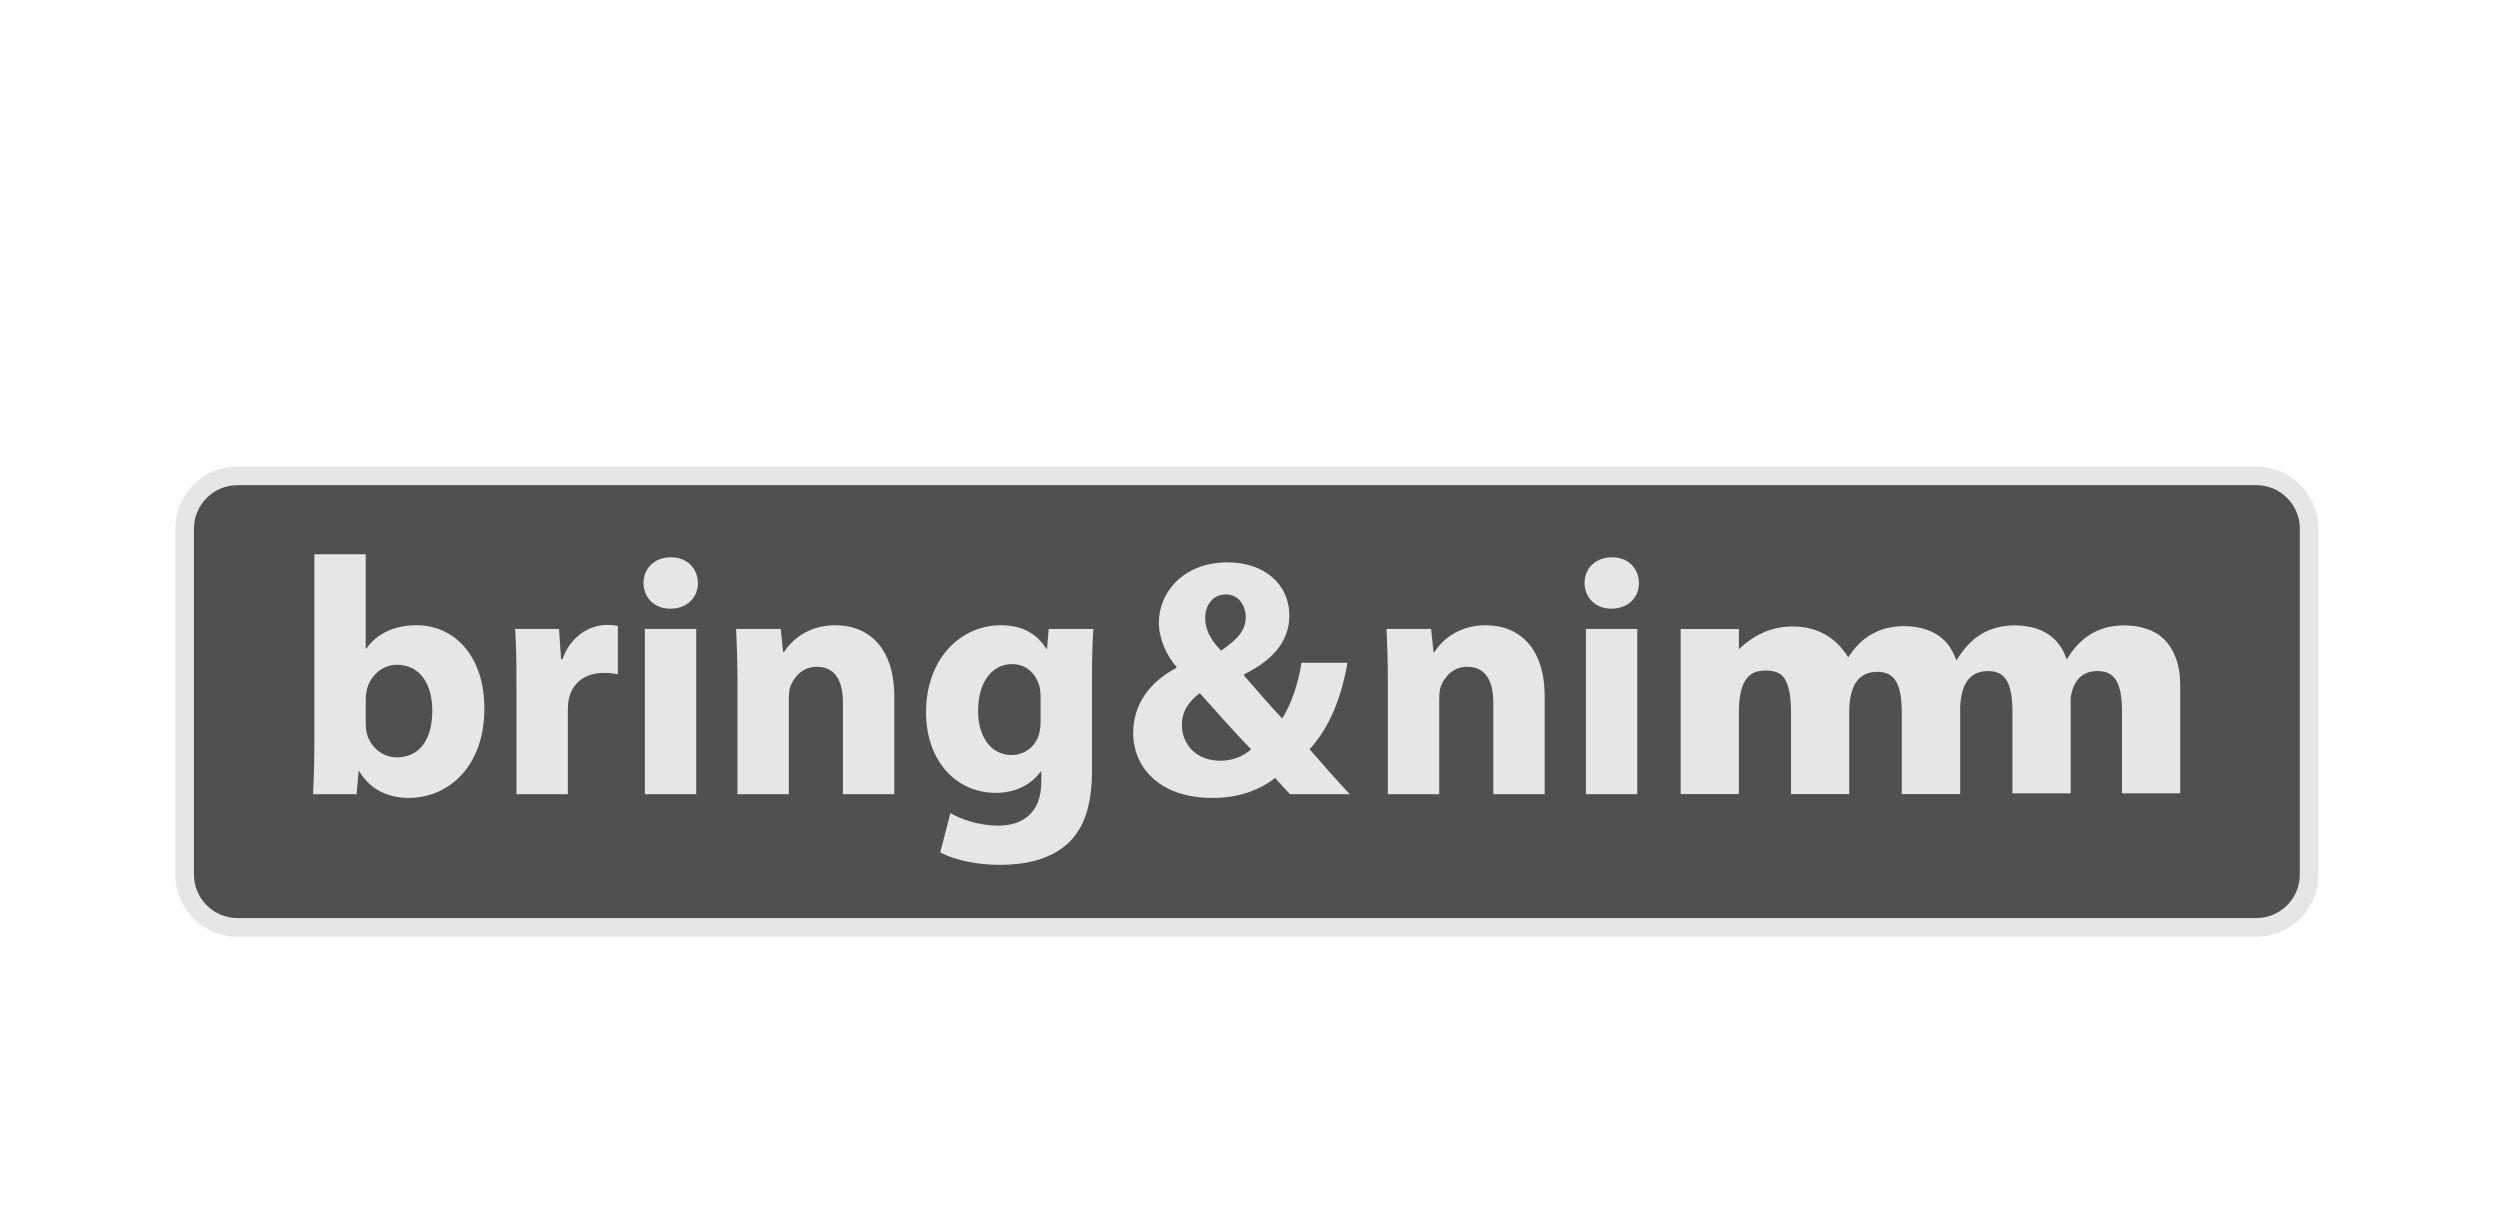 <?xml version="1.0" encoding="utf-8"?>
<!-- Generator: Adobe Illustrator 15.1.0, SVG Export Plug-In . SVG Version: 6.00 Build 0)  -->
<!DOCTYPE svg PUBLIC "-//W3C//DTD SVG 1.1//EN" "http://www.w3.org/Graphics/SVG/1.1/DTD/svg11.dtd">
<svg version="1.1" id="Layer_1" xmlns="http://www.w3.org/2000/svg" xmlns:xlink="http://www.w3.org/1999/xlink" x="0px" y="0px"
	 width="330px" height="160px" viewBox="0 0 330 160" enable-background="new 0 0 330 160" xml:space="preserve">
<path fill="#505050" d="M304.805,115.442c0,3.851-3.122,6.972-6.972,6.972H31.344c-3.85,0-6.972-3.122-6.972-6.972V69.783
	c0-3.85,3.123-6.972,6.972-6.972h266.49c3.85,0,6.972,3.122,6.972,6.972V115.442z"/>
<path fill="#E6E6E6" d="M41.495,73.163h6.781v12.445h0.089c1.293-1.874,3.568-3.078,6.602-3.078c5.219,0,9.011,4.327,8.966,11.018
	c0,7.852-4.952,11.777-9.948,11.777c-2.542,0-5.041-0.937-6.558-3.523H47.34l-0.269,3.032h-5.754
	c0.089-1.427,0.178-4.059,0.178-6.512V73.163z M48.276,95.557c0,0.446,0.044,0.848,0.133,1.205c0.446,1.784,2.007,3.211,3.97,3.211
	c2.899,0,4.684-2.23,4.684-6.156c0-3.39-1.517-6.067-4.684-6.067c-1.829,0-3.524,1.383-3.97,3.346
	c-0.089,0.401-0.133,0.803-0.133,1.249V95.557z"/>
<path fill="#E6E6E6" d="M68.172,90.204c0-3.212-0.044-5.309-0.178-7.183h5.799l0.268,4.015h0.177
	c1.116-3.211,3.748-4.549,5.89-4.549c0.624,0,0.937,0.043,1.427,0.133v6.378c-0.535-0.088-1.07-0.178-1.829-0.178
	c-2.498,0-4.194,1.338-4.639,3.435c-0.089,0.445-0.134,0.981-0.134,1.516v11.063h-6.78V90.204z"/>
<path fill="#E6E6E6" d="M92.127,76.955c0,1.874-1.382,3.39-3.658,3.39c-2.141,0-3.524-1.516-3.524-3.39
	c0-1.918,1.427-3.39,3.613-3.39C90.745,73.564,92.082,75.037,92.127,76.955 M85.123,83.021h6.78v21.813h-6.78V83.021z"/>
<path fill="#E6E6E6" d="M97.346,89.98c0-2.721-0.089-4.996-0.179-6.958h5.889l0.313,3.034h0.134
	c0.892-1.428,3.077-3.525,6.735-3.525c4.461,0,7.807,2.99,7.807,9.413v12.892h-6.781V92.746c0-2.81-0.981-4.729-3.435-4.729
	c-1.874,0-2.989,1.294-3.48,2.542c-0.179,0.446-0.223,1.07-0.223,1.696v12.579h-6.781V89.98z"/>
<path fill="#E6E6E6" d="M144.142,101.667c0,4.194-0.848,7.628-3.346,9.814c-2.364,2.052-5.621,2.677-8.833,2.677
	c-2.899,0-5.888-0.58-7.851-1.651l1.338-5.174c1.383,0.803,3.747,1.65,6.334,1.65c3.212,0,5.666-1.695,5.666-5.754v-1.383h-0.09
	c-1.293,1.785-3.39,2.811-5.889,2.811c-5.397,0-9.234-4.372-9.234-10.617c0-7.048,4.506-11.509,9.903-11.509
	c2.989,0,4.862,1.293,5.978,3.123h0.089l0.223-2.632h5.888c-0.09,1.427-0.178,3.256-0.178,6.513V101.667z M137.36,91.898
	c0-0.401-0.044-0.848-0.134-1.25c-0.491-1.784-1.785-2.988-3.658-2.988c-2.499,0-4.461,2.231-4.461,6.201
	c0,3.256,1.605,5.799,4.417,5.799c1.784,0,3.167-1.16,3.613-2.72c0.179-0.535,0.223-1.25,0.223-1.829V91.898z"/>
<path fill="#E6E6E6" d="M170.279,104.835c-0.624-0.669-1.249-1.338-1.962-2.141c-1.963,1.517-4.685,2.632-8.253,2.632
	c-7.271,0-10.483-4.283-10.483-8.521c0-3.97,2.275-6.825,5.71-8.654v-0.134c-1.293-1.471-2.32-3.658-2.32-5.844
	c0-3.792,3.034-7.94,9.1-7.94c4.64,0,8.12,2.721,8.12,7.047c0,3.034-1.785,5.666-5.934,7.717l-0.045,0.179
	c1.74,1.963,3.569,4.149,5.042,5.666c1.205-1.918,2.141-4.684,2.543-7.36h6.067c-0.803,4.595-2.32,8.476-4.997,11.42
	c1.696,1.963,3.436,3.925,5.309,5.933H170.279z M165.15,98.902c-1.83-1.83-4.282-4.64-6.781-7.406
	c-1.25,0.937-2.364,2.231-2.364,4.193c0,2.588,1.918,4.729,5.085,4.729C162.785,100.419,164.258,99.75,165.15,98.902
	 M161.759,78.471c-1.74,0-2.676,1.517-2.676,3.078c0,1.516,0.669,2.854,2.096,4.327c2.186-1.473,3.257-2.676,3.257-4.417
	c0-1.427-0.847-2.989-2.586-2.989H161.759z"/>
<path fill="#E6E6E6" d="M183.198,89.98c0-2.721-0.087-4.996-0.178-6.958h5.888l0.312,3.034h0.134
	c0.892-1.428,3.078-3.525,6.736-3.525c4.46,0,7.807,2.99,7.807,9.413v12.892h-6.781V92.746c0-2.81-0.982-4.729-3.434-4.729
	c-1.875,0-2.989,1.294-3.48,2.542c-0.179,0.446-0.223,1.07-0.223,1.696v12.579h-6.781V89.98z"/>
<path fill="#E6E6E6" d="M216.344,76.955c0,1.874-1.382,3.39-3.658,3.39c-2.142,0-3.524-1.516-3.524-3.39
	c0-1.918,1.427-3.39,3.613-3.39C214.962,73.564,216.299,75.037,216.344,76.955 M209.341,83.021h6.779v21.813h-6.779V83.021z"/>
<path fill="#E6E6E6" d="M287.218,86.881c-0.381-1.02-0.898-1.849-1.548-2.485c-0.653-0.637-1.431-1.105-2.337-1.402
	c-0.905-0.296-1.868-0.445-2.888-0.445c-3.199,0-5.661,1.373-7.389,4.119c-0.002-0.001-0.002-0.003-0.004-0.007v0.022l-0.247,0.352
	c-0.016-0.049-0.028-0.104-0.047-0.153c-0.381-1.02-0.9-1.849-1.55-2.485c-0.653-0.637-1.431-1.105-2.334-1.402
	c-0.909-0.296-1.871-0.445-2.891-0.445c-2.968,0-5.3,1.185-7.001,3.549l-0.002-0.002l-0.751,1.077
	c-0.021-0.063-0.038-0.131-0.059-0.192c-0.384-1.02-0.899-1.848-1.55-2.485c-0.676-0.638-1.455-1.104-2.361-1.401
	c-0.906-0.298-1.869-0.445-2.887-0.445c-3.201,0-5.673,1.373-7.399,4.119c-1.699-2.719-4.163-4.078-7.39-4.078
	c-2.605,0-4.955,1.005-7.05,3.015V83.03h-7.687v21.787h7.687V94.072c0-1.161,0.091-2.103,0.276-2.824
	c0.183-0.722,0.438-1.288,0.763-1.699c0.326-0.411,0.702-0.687,1.125-0.829c0.426-0.141,0.879-0.213,1.36-0.213
	c0.567,0,1.062,0.08,1.487,0.235c0.423,0.155,0.771,0.446,1.041,0.87c0.268,0.425,0.472,0.998,0.614,1.72
	c0.142,0.722,0.214,1.635,0.214,2.74v10.745h7.685V94.072c0-3.596,1.232-5.395,3.706-5.395c0.452,0,0.877,0.072,1.274,0.213
	c0.395,0.142,0.743,0.412,1.04,0.808c0.297,0.396,0.523,0.948,0.68,1.656c0.156,0.708,0.233,1.614,0.233,2.719v10.745h7.712V93.226
	c0.164-3.096,1.386-4.647,3.672-4.647c0.452,0,0.877,0.072,1.274,0.213c0.395,0.142,0.742,0.411,1.04,0.806
	c0.298,0.397,0.524,0.949,0.679,1.657c0.155,0.707,0.233,1.614,0.233,2.717v10.745h7.687V92.052
	c0.392-2.314,1.573-3.474,3.548-3.474c0.453,0,0.877,0.072,1.275,0.213c0.395,0.142,0.742,0.411,1.04,0.806
	c0.296,0.397,0.523,0.949,0.68,1.657c0.155,0.707,0.232,1.614,0.232,2.717v10.745h7.688V90.575
	C287.792,89.131,287.602,87.899,287.218,86.881"/>
<path fill="#E6E6E6" d="M297.833,123.644H31.344c-4.522,0-8.201-3.68-8.201-8.202v-45.66c0-4.522,3.679-8.201,8.201-8.201h266.49
	c4.522,0,8.202,3.679,8.202,8.201v45.66C306.035,119.964,302.356,123.644,297.833,123.644 M31.344,64.041
	c-3.166,0-5.742,2.576-5.742,5.742v45.66c0,3.166,2.576,5.742,5.742,5.742h266.49c3.166,0,5.742-2.576,5.742-5.742v-45.66
	c0-3.166-2.576-5.742-5.742-5.742H31.344z"/>
</svg>
